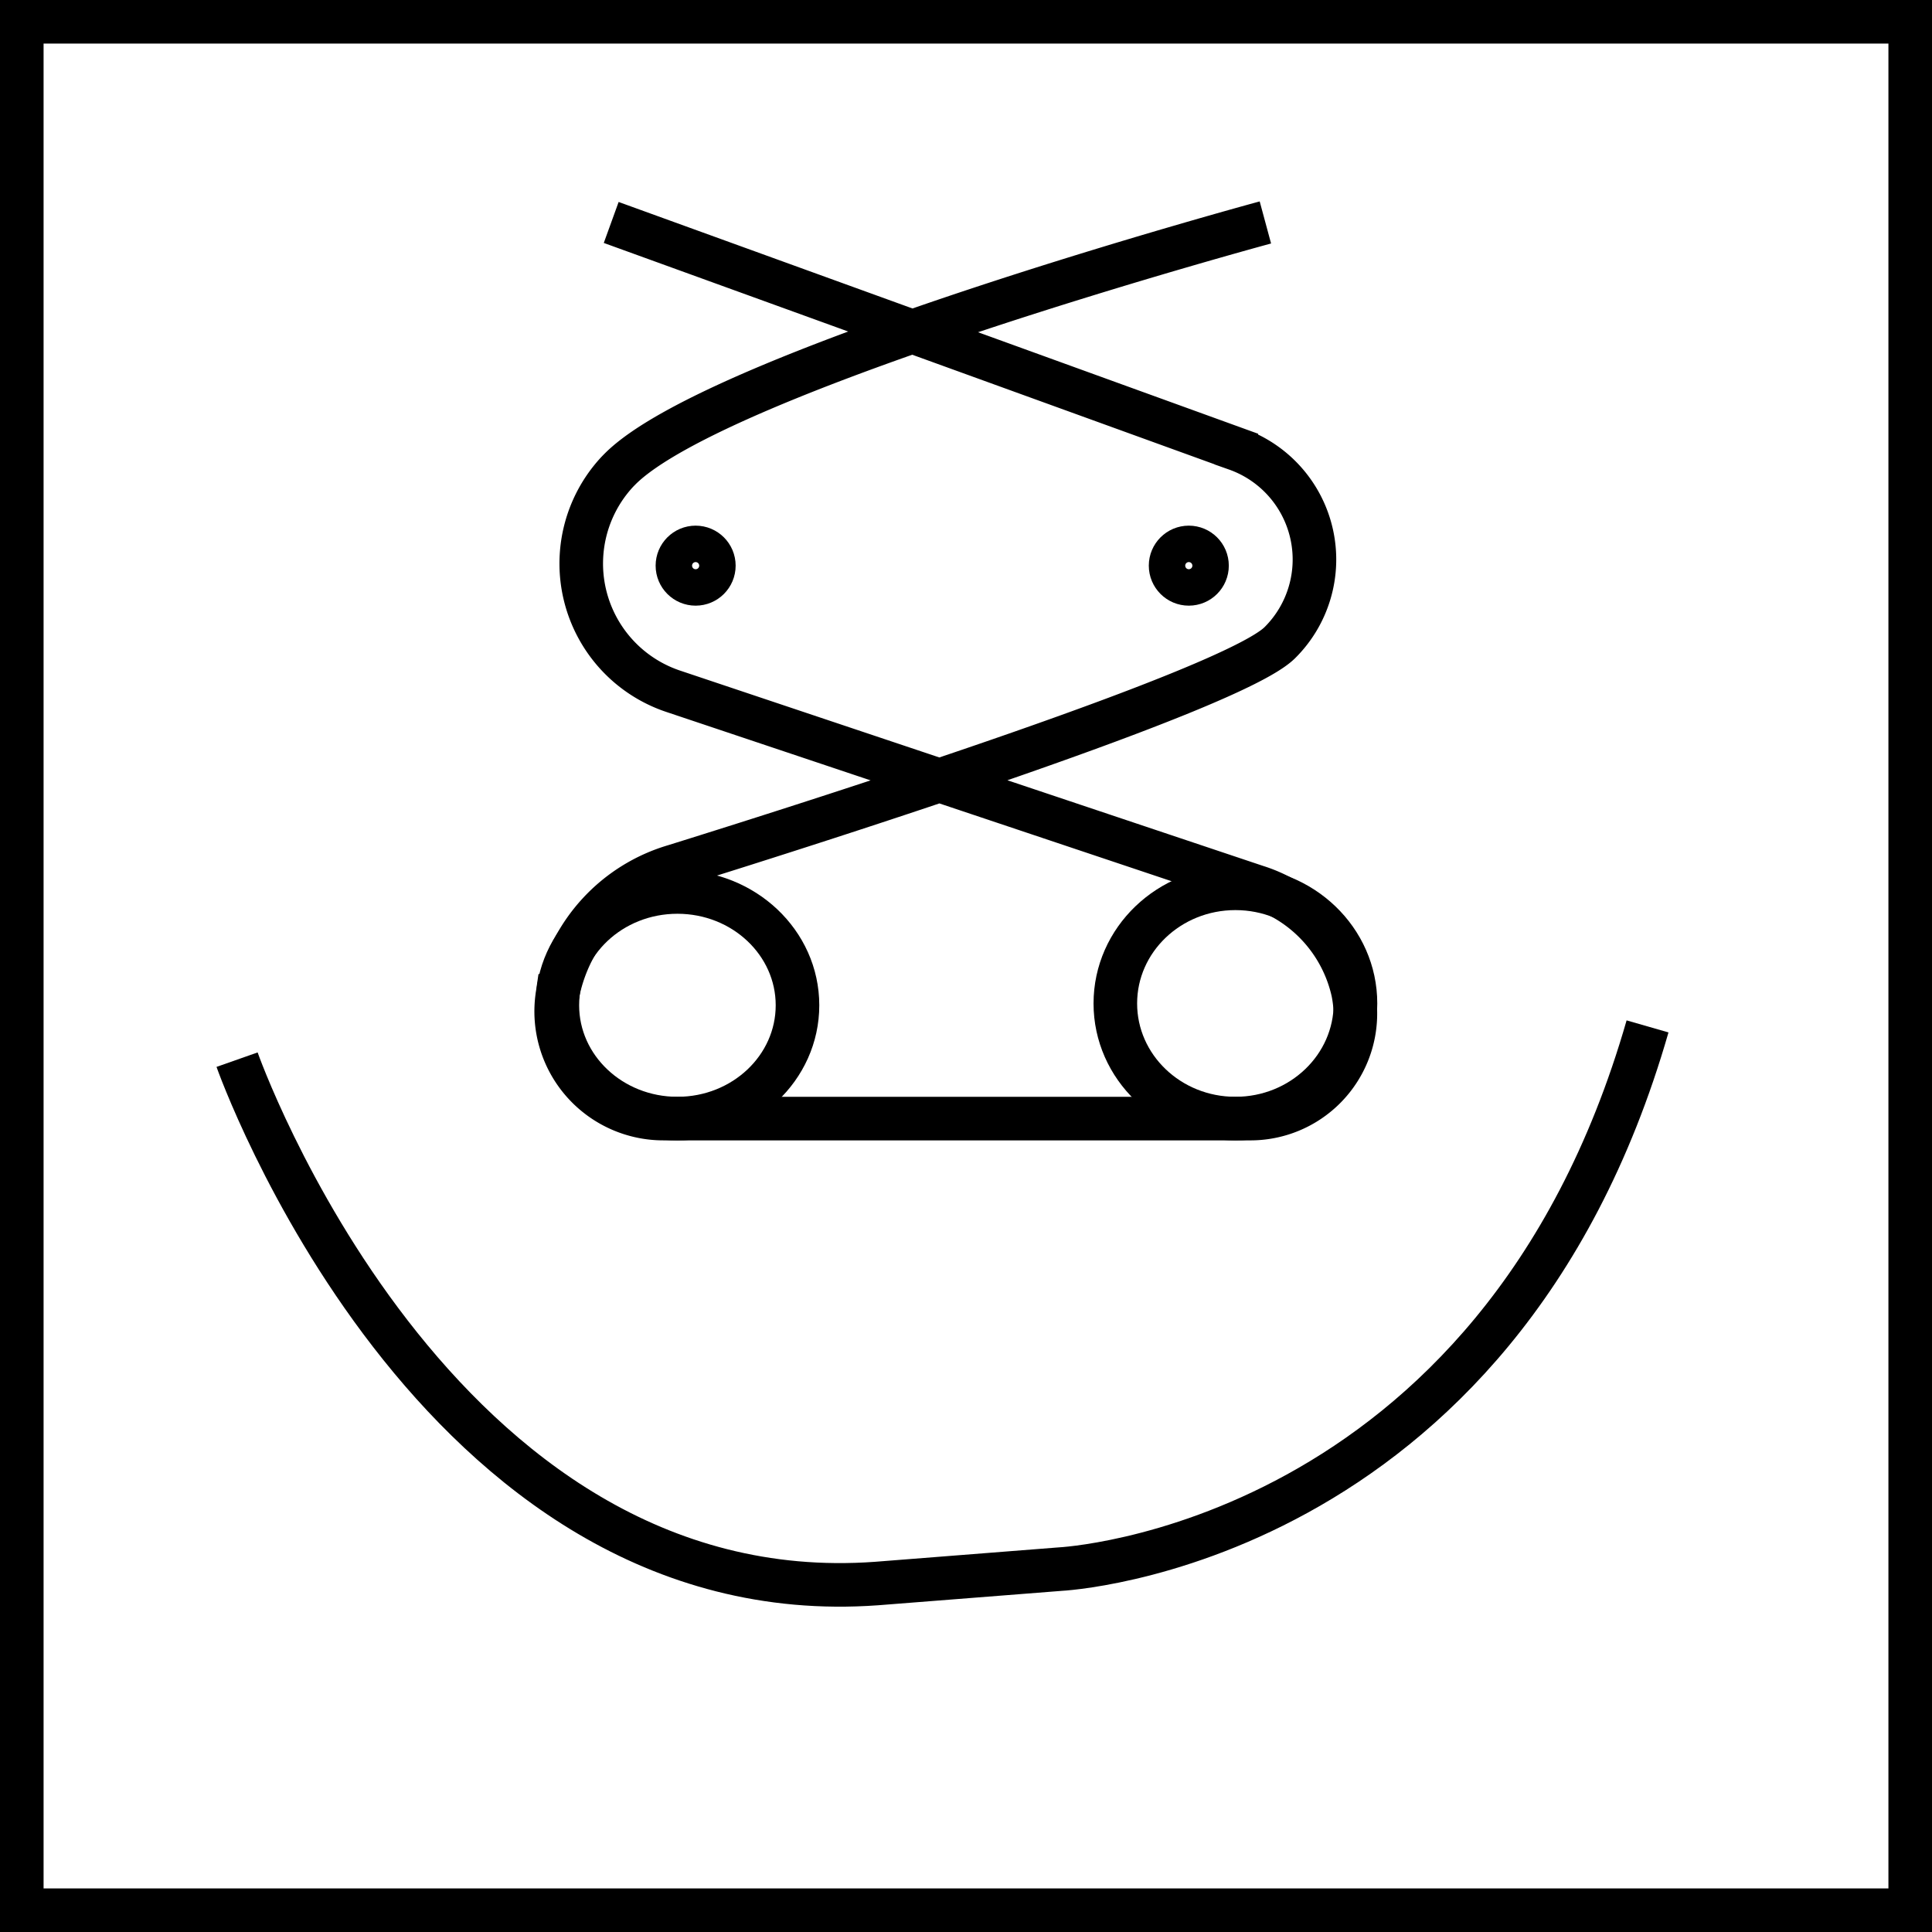 <svg xmlns="http://www.w3.org/2000/svg" viewBox="0 0 66.5 66.5"><defs><style>.cls-1{fill:none;stroke:#000;stroke-miterlimit:10;stroke-width:1.5px;}</style></defs><g id="Warstwa_2" data-name="Warstwa 2"><g id="Warstwa_7" data-name="Warstwa 7"><g id="Climbing_Lacing_65x65" data-name="Climbing Lacing_65x65"><g id="Climbing_Lacing_65x65-2" data-name="Climbing Lacing_65x65"><path class="cls-1" d="M21.038,7.657l21.516,7.798a4.034,4.034,0,0,1,1.494,6.67l-.031.029c-1.728,1.604-15.402,5.973-20.799,7.655a5.756,5.756,0,0,0-4.017,4.364q-.009.052-.018.104a3.69,3.69,0,0,0,3.678,4.225H42.995A3.614,3.614,0,0,0,46.651,34.77a4.541,4.541,0,0,0-.08-.631,4.913,4.913,0,0,0-3.318-3.618L23.197,23.802a4.636,4.636,0,0,1-1.95-7.561q.049-.051.1-.102c3.393-3.393,22.208-8.482,22.208-8.482"/><ellipse class="cls-1" cx="23.317" cy="34.602" rx="4.133" ry="3.9"/><ellipse class="cls-1" cx="42.523" cy="34.539" rx="4.133" ry="3.963"/><circle class="cls-1" cx="23.944" cy="19.47" r="0.627"/><circle class="cls-1" cx="40.919" cy="19.47" r="0.627"/><path class="cls-1" d="M8.16,36.474s6.735,19.138,22.008,18.032l6.305-.495s15.07-.709,20.236-18.682"/></g><rect class="cls-1" x="0.75" y="0.75" width="65" height="65"/></g></g></g></svg>